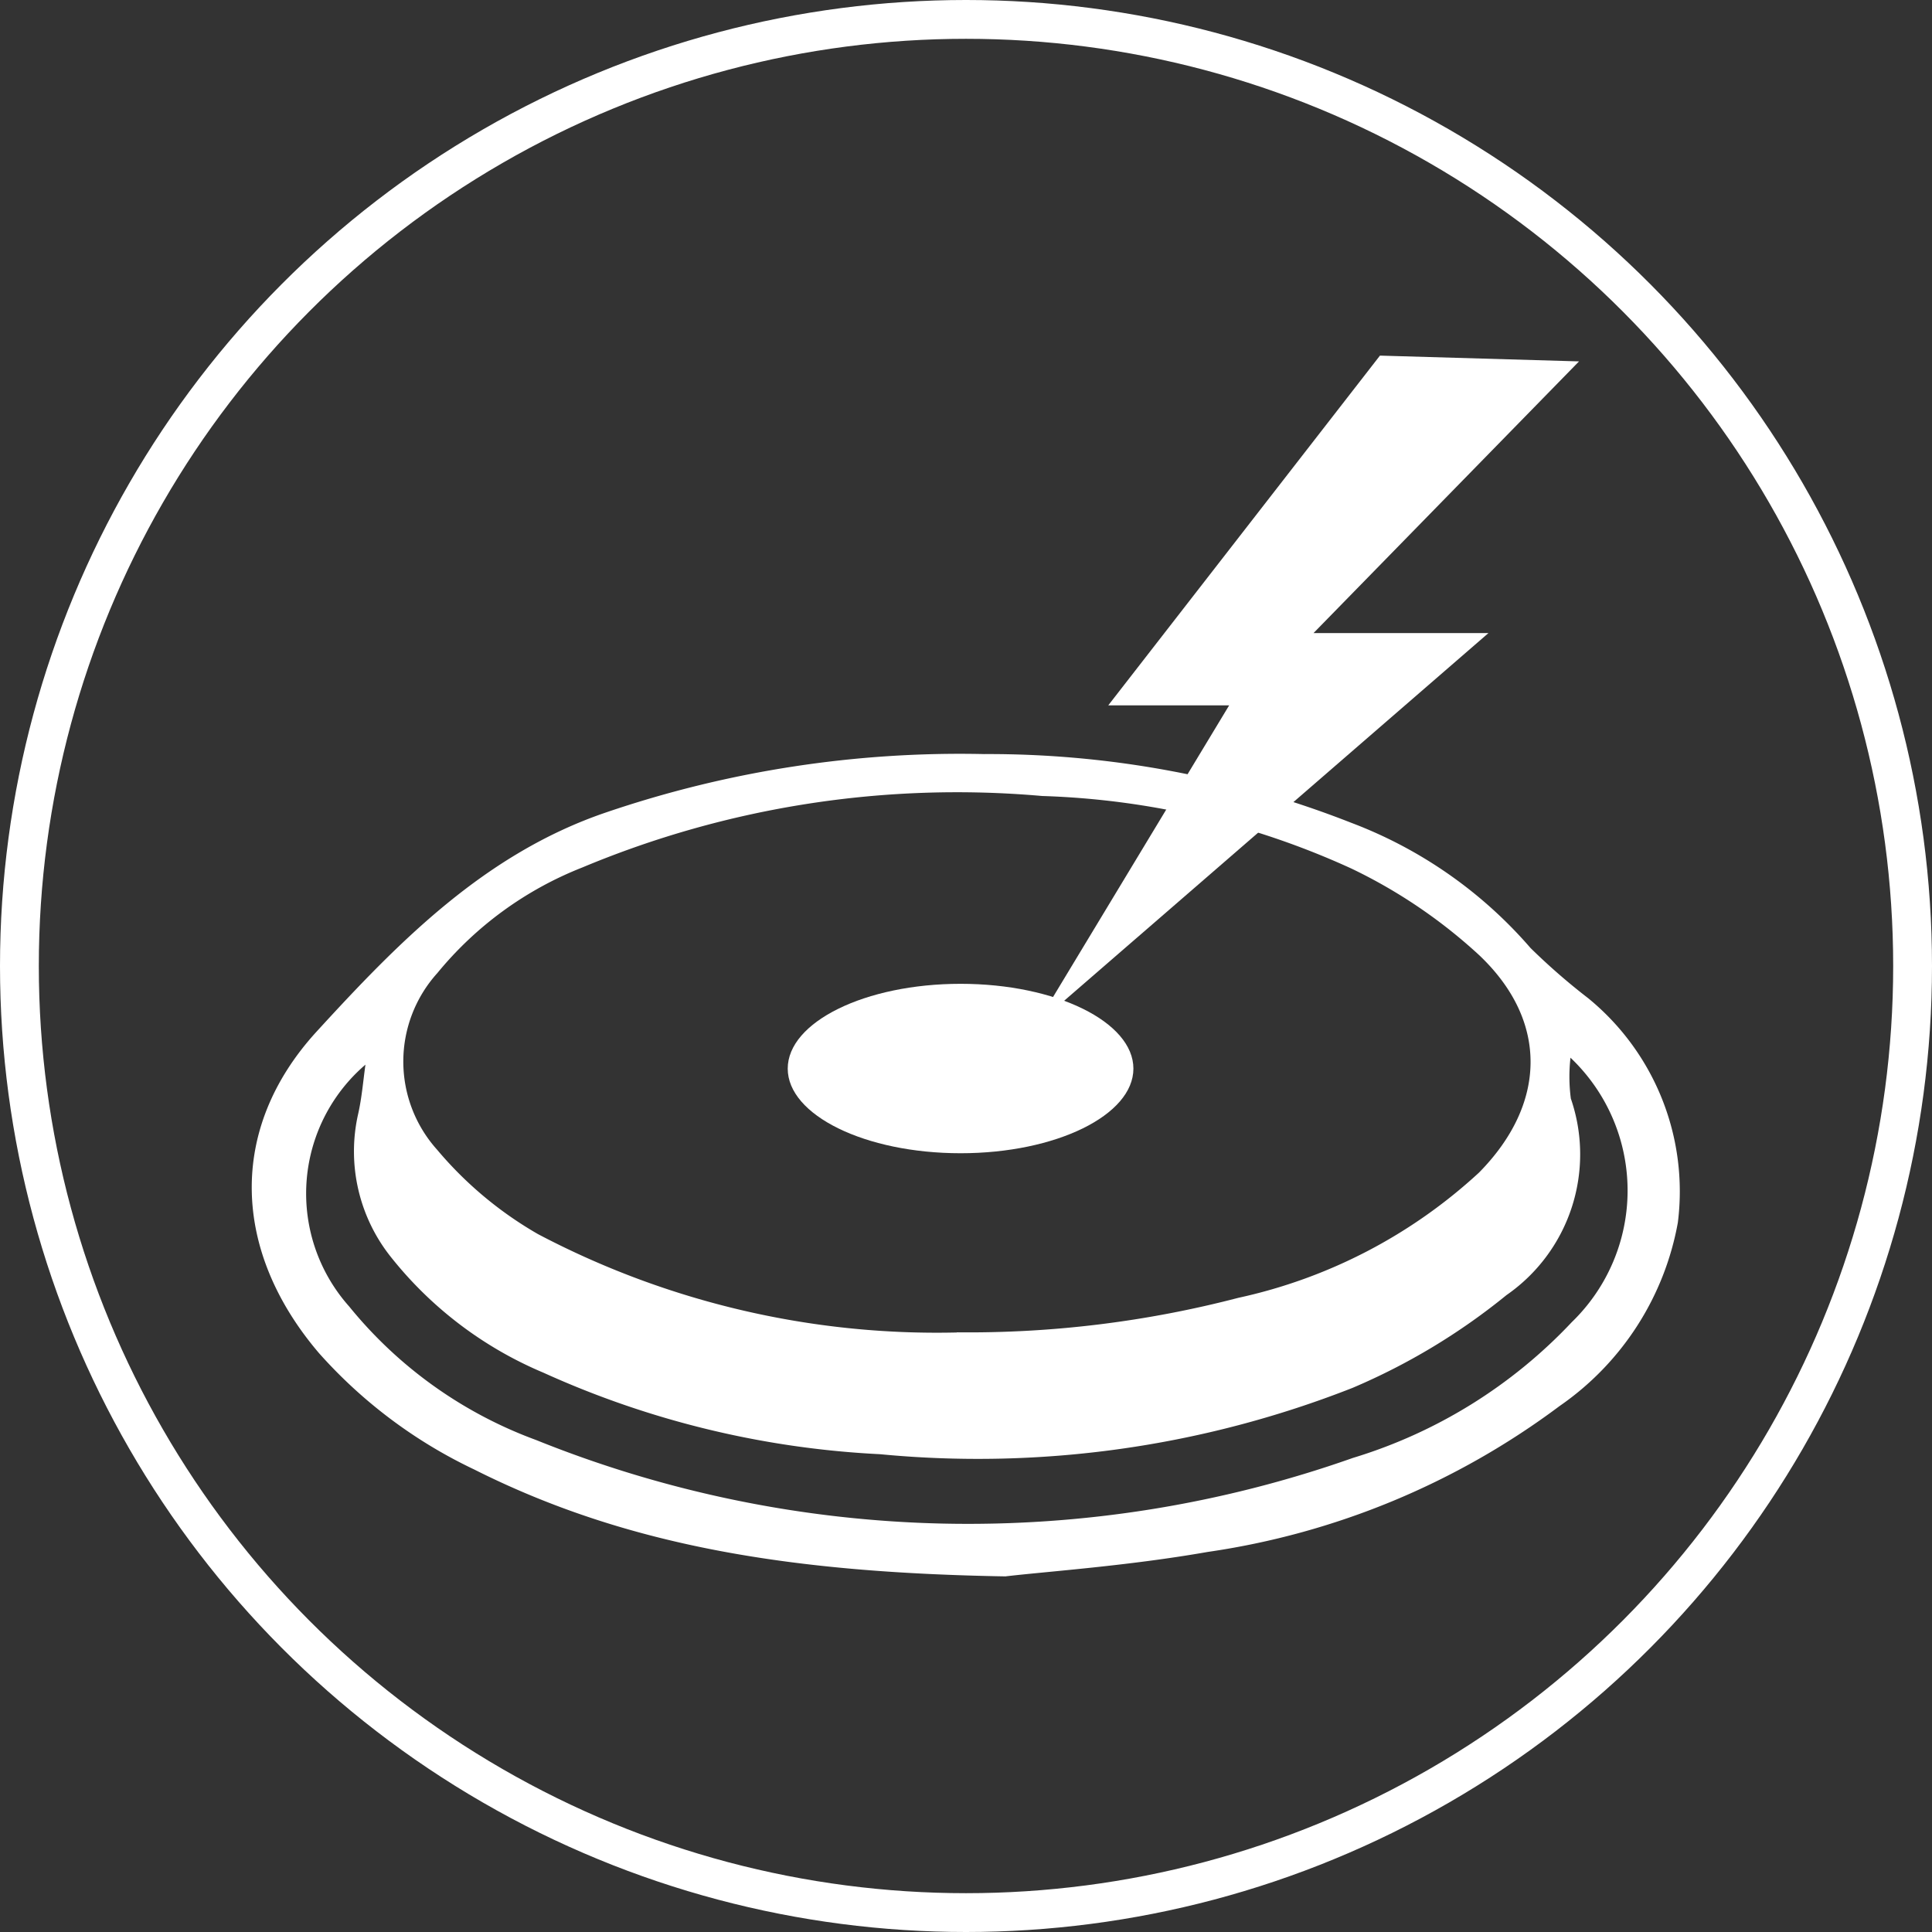 <svg viewBox="0 0 49.776 49.776" height="49.776" width="49.776" xmlns="http://www.w3.org/2000/svg">
  <rect x="0" y="0" width="49.776" height="49.776" fill="#333333" stroke="none"/>
  <g transform="translate(-748.605 -779.991)" id="Raggruppa_271">
    <path fill-rule="evenodd" fill="#fff" transform="translate(710.137 788.676)" d="M64.384,31.929c-5.4-.091-9.7-.741-13.7-2.755a12.54,12.54,0,0,1-4-3c-2.232-2.618-2.359-5.765-.061-8.279,2.121-2.317,4.341-4.591,7.469-5.652a28.269,28.269,0,0,1,9.729-1.5,25.554,25.554,0,0,1,9.462,1.771A11.464,11.464,0,0,1,77.9,15.739a16.422,16.422,0,0,0,1.481,1.29,6.428,6.428,0,0,1,2.315,5.785,7.325,7.325,0,0,1-3.047,4.726A19.9,19.9,0,0,1,69.578,31.3c-2.034.357-4.1.5-5.193.627m-1.259-6.286a27.555,27.555,0,0,0,7.247-.889,13.307,13.307,0,0,0,6.2-3.226c1.74-1.764,1.8-3.9.007-5.6a13.365,13.365,0,0,0-3.291-2.232,20.661,20.661,0,0,0-7.97-1.871,25,25,0,0,0-11.847,1.841,9.163,9.163,0,0,0-3.735,2.72,3.4,3.4,0,0,0-.006,4.554,9.712,9.712,0,0,0,2.6,2.174,22.048,22.048,0,0,0,10.79,2.533m-15.238-6.9a4.372,4.372,0,0,0-.418,6.231,11.147,11.147,0,0,0,4.814,3.439,29.765,29.765,0,0,0,21.045.462,12.873,12.873,0,0,0,5.641-3.5,4.716,4.716,0,0,0-.035-6.811,4.333,4.333,0,0,0,.009,1.052,4.414,4.414,0,0,1-1.658,5.064,16.451,16.451,0,0,1-3.968,2.391,26.383,26.383,0,0,1-12.173,1.708,23.82,23.82,0,0,1-8.671-2.1,9.923,9.923,0,0,1-3.908-2.953,4.366,4.366,0,0,1-.865-3.716c.094-.416.128-.843.187-1.265" id="Tracciato_544"></path>
    <path fill="#fff" transform="translate(719.412 783.968)" d="M64.746,5.185l-7,9.011h3.115l-4.975,8.238,11.655-10.1H63.034l6.841-7Z" id="Tracciato_545"></path>
    <path fill-rule="evenodd" fill="#fff" transform="translate(716.475 791.399)" d="M61.331,16.124c0,1.2-1.993,2.18-4.452,2.18s-4.454-.98-4.454-2.18,1.993-2.185,4.454-2.185,4.452.984,4.452,2.185" id="Tracciato_546"></path>
    <ellipse stroke-width="1" stroke="#fff" fill="none" transform="translate(749.105 780.491)" ry="24.388" rx="24.388" cy="24.388" cx="24.388" id="Ellisse_112"></ellipse>
  </g>
</svg>
